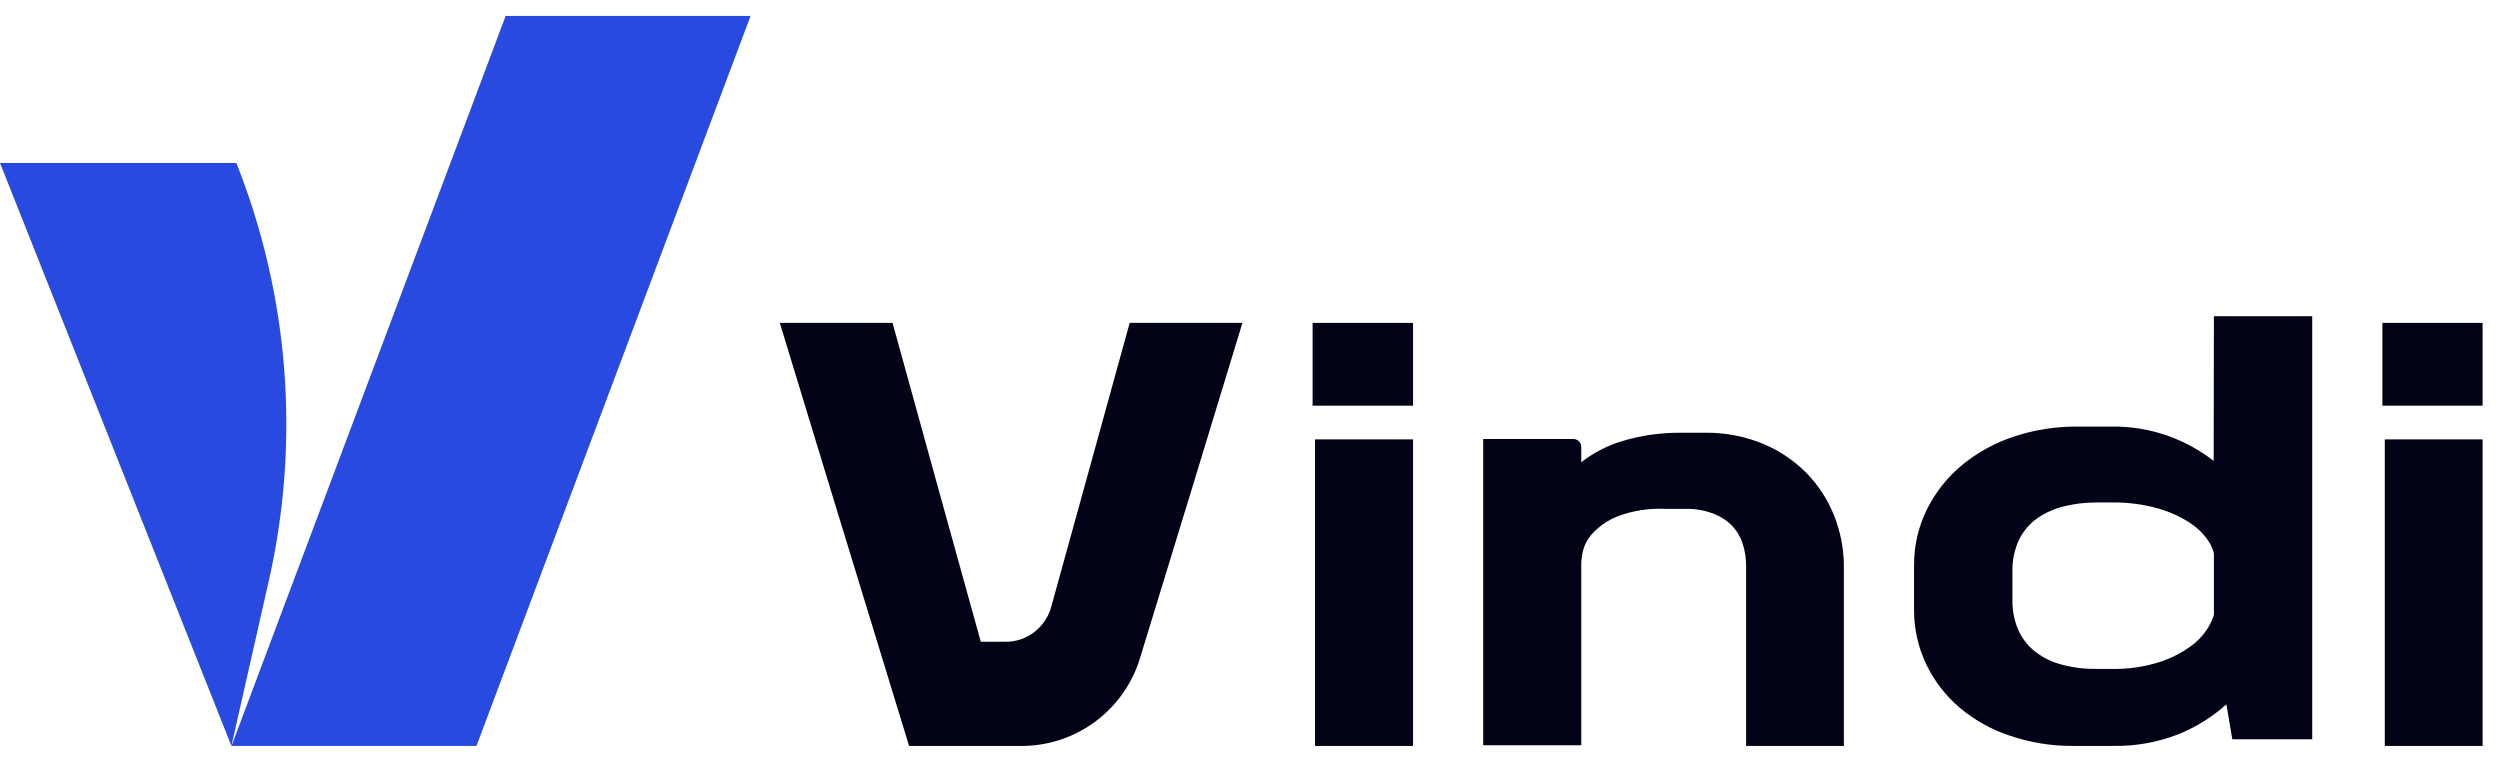 <svg width="105" height="32" viewBox="0 0 105 32" fill="none" xmlns="http://www.w3.org/2000/svg">
<g clip-path="url(#clip0_10670_14213)">
<path d="M9.927 6.844H0L9.719 31.329L11.292 24.384C12.617 18.533 12.141 12.418 9.927 6.842V6.844Z" fill="#294AE0"/>
<path d="M31.524 0.67H21.237L9.723 31.33H20.011L31.524 0.67Z" fill="#294AE0"/>
</g>
<path d="M43.445 26.542C43.79 26.276 44.039 25.905 44.153 25.484L45.441 20.823L47.447 13.561H52.182L49.969 20.823L47.886 27.622C47.563 28.7 46.899 29.644 45.994 30.313C45.089 30.982 43.992 31.338 42.867 31.33H38.182L34.965 20.823L32.752 13.561H37.487L39.493 20.823L41.193 26.953H42.222C42.665 26.961 43.097 26.816 43.445 26.542Z" fill="#030317"/>
<path d="M55.129 17.038V13.561H59.348V17.038H55.129ZM55.231 31.33V18.454H59.348V31.33H55.231Z" fill="#030317"/>
<path d="M66.413 18.773V19.414C66.664 19.22 66.931 19.048 67.211 18.901C67.518 18.739 67.841 18.61 68.175 18.514C68.542 18.405 68.916 18.322 69.294 18.265C69.721 18.203 70.151 18.172 70.582 18.175H71.612C72.455 18.164 73.292 18.325 74.071 18.649C74.758 18.938 75.38 19.362 75.9 19.896C76.396 20.411 76.785 21.02 77.044 21.686C77.31 22.363 77.445 23.084 77.443 23.811V31.33H73.336V23.769C73.338 23.454 73.29 23.141 73.194 22.841C73.104 22.556 72.95 22.296 72.743 22.08C72.518 21.852 72.246 21.677 71.945 21.567C71.575 21.429 71.182 21.363 70.787 21.372H69.94C69.251 21.339 68.563 21.449 67.919 21.694C67.523 21.855 67.168 22.101 66.877 22.414C66.682 22.625 66.545 22.883 66.478 23.163C66.448 23.307 66.426 23.454 66.413 23.602V31.3H62.294V18.437H66.075C66.119 18.436 66.163 18.445 66.204 18.462C66.245 18.478 66.283 18.503 66.314 18.534C66.346 18.566 66.371 18.603 66.388 18.644C66.405 18.685 66.413 18.729 66.413 18.773Z" fill="#030317"/>
<path d="M92.984 13.28H97.113V31.049H93.757L93.508 29.583C92.92 30.11 92.246 30.532 91.514 30.83C90.626 31.179 89.677 31.349 88.723 31.328H87.024C86.132 31.331 85.247 31.184 84.405 30.895C83.638 30.642 82.926 30.245 82.309 29.725C81.72 29.224 81.242 28.606 80.906 27.909C80.556 27.178 80.38 26.376 80.39 25.565V23.762C80.382 22.941 80.567 22.129 80.931 21.393C81.286 20.679 81.786 20.047 82.399 19.537C83.043 19.008 83.78 18.602 84.572 18.34C85.439 18.051 86.349 17.908 87.263 17.916H88.678C89.497 17.904 90.312 18.039 91.083 18.315C91.763 18.563 92.402 18.914 92.974 19.358L92.984 13.28ZM92.984 25.822V23.246C92.935 23.037 92.843 22.84 92.715 22.667C92.511 22.379 92.253 22.135 91.955 21.946C91.546 21.685 91.101 21.485 90.634 21.353C90.003 21.177 89.349 21.093 88.693 21.104H88.075C87.602 21.1 87.131 21.156 86.672 21.271C86.265 21.369 85.88 21.544 85.538 21.787C85.219 22.02 84.962 22.33 84.791 22.687C84.602 23.103 84.51 23.557 84.522 24.014V25.174C84.512 25.601 84.59 26.025 84.751 26.42C84.903 26.775 85.137 27.088 85.434 27.333C85.76 27.596 86.136 27.788 86.54 27.899C87.027 28.035 87.53 28.1 88.035 28.094H88.681C89.347 28.109 90.012 28.017 90.649 27.822C91.118 27.678 91.56 27.461 91.96 27.179C92.251 26.979 92.501 26.725 92.695 26.43C92.819 26.242 92.916 26.037 92.984 25.822Z" fill="#030317"/>
<path d="M100.06 17.038V13.561H104.269V17.038H100.06ZM100.162 31.33V18.454H104.269V31.33H100.162Z" fill="#030317"/>
<defs>
<clipPath id="clip0_10670_14213">
<rect width="31.525" height="30.66" fill="white" transform="translate(0 0.67)"/>
</clipPath>
</defs>
</svg>
